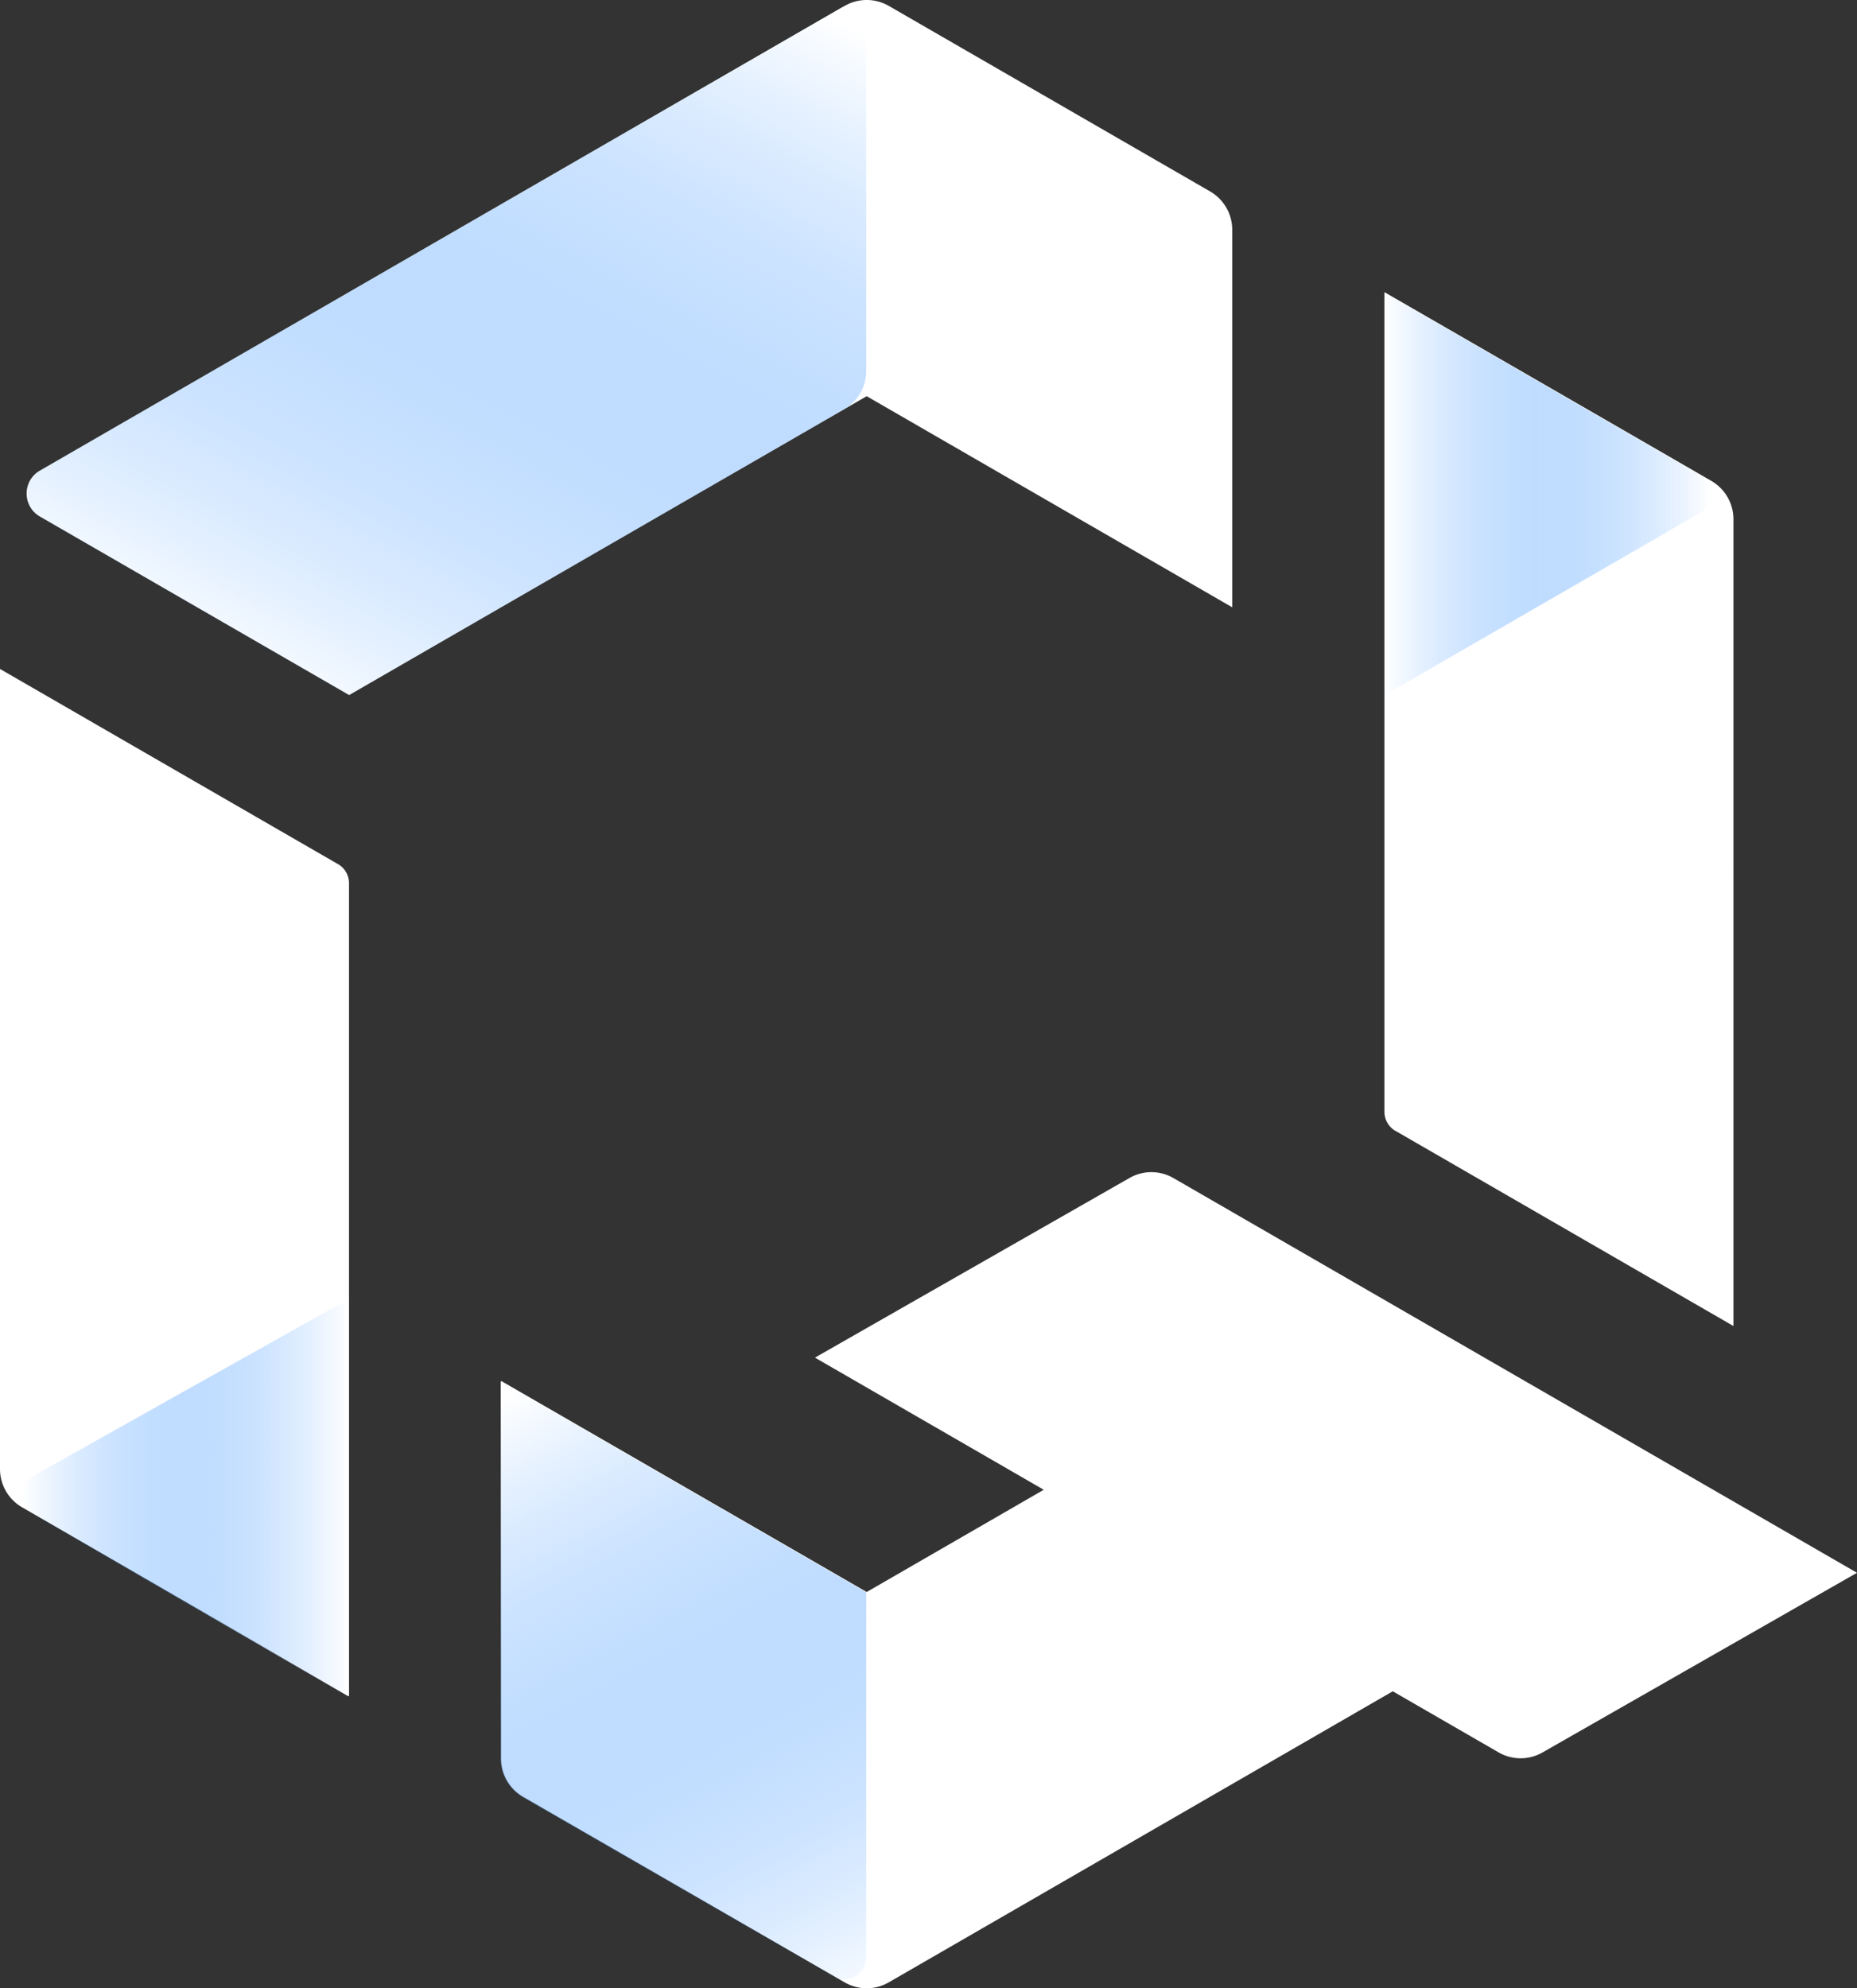 <svg xmlns="http://www.w3.org/2000/svg" xmlns:xlink="http://www.w3.org/1999/xlink" width="420.34" height="449.98"><rect width="100%" height="100%" fill="#333333" stroke="none"/><defs><linearGradient id="a" x1="313.26" x2="387.26" y1="111.79" y2="111.79" gradientUnits="userSpaceOnUse"><stop offset="0" stop-color="#0074ff" stop-opacity="0"/><stop offset="1" stop-color="#fff"/></linearGradient><linearGradient xlink:href="#a" id="b" x1="5" x2="78.89" y1="338.98" y2="338.98"/><linearGradient xlink:href="#a" id="c" x1="194.64" x2="119.27" y1="455.78" y2="313.59"/><linearGradient xlink:href="#a" id="d" x1="-11365.01" x2="-11457.21" y1="162.26" y2="-11.68" gradientTransform="matrix(-1 0 0 1 -11297.82 0)"/></defs><path d="m315.87 255.94 76.5 44.17V117.5c0-3.57-1.91-6.87-5-8.66l-74-42.72v185.5c0 1.79.95 3.44 2.5 4.33Zm-36.95-118.5V51.99c0-3.57-1.91-6.87-5-8.66L201.19 1.34a9.982 9.982 0 0 0-10 0L9.03 106.51c-4 2.31-4 8.08 0 10.39l70 40.41 117.15-67.64 82.73 47.77ZM76.5 195.57 0 151.4v181.08c0 3.57 1.91 6.87 5 8.66l74 42.72V199.89c0-1.79-.95-3.44-2.5-4.33Zm343.84 160.39-154.72-89.33a9.98 9.98 0 0 0-9.96-.02l-70.4 40.2h.01l-.79.46 51.78 29.9-40.08 23.14-82.73-47.76V398c0 3.57 1.91 6.87 5 8.66l72.73 41.99a9.982 9.982 0 0 0 10 0l114.08-65.87 23.94 13.82a9.98 9.98 0 0 0 9.96.02l71.18-40.66Z" style="fill:#fff"/><path d="m313.26 157.4 71.5-41.28c3.33-1.92 3.33-6.74 0-8.66l-71.5-41.28v91.22Z" style="fill:url(#a)"/><path d="M78.89 294.02 7.55 334.03c-3.38 1.9-3.41 6.75-.05 8.69l71.39 41.22v-89.92Z" style="fill:url(#b)"/><path d="m196.08 360.38-82.73-47.76v85.45c0 3.57 1.91 6.87 5 8.66l70.23 40.55c3.33 1.92 7.5-.48 7.5-4.33v-82.56Z" style="fill:url(#c)"/><path d="M9.18 106.42 190.49 1.74c2.49-1.43 5.59.36 5.59 3.23v78.99c0 3.57-1.91 6.87-5 8.66L78.93 157.38 9.18 117.16c-4.13-2.38-4.14-8.35 0-10.74Z" style="fill:url(#d)"/></svg>